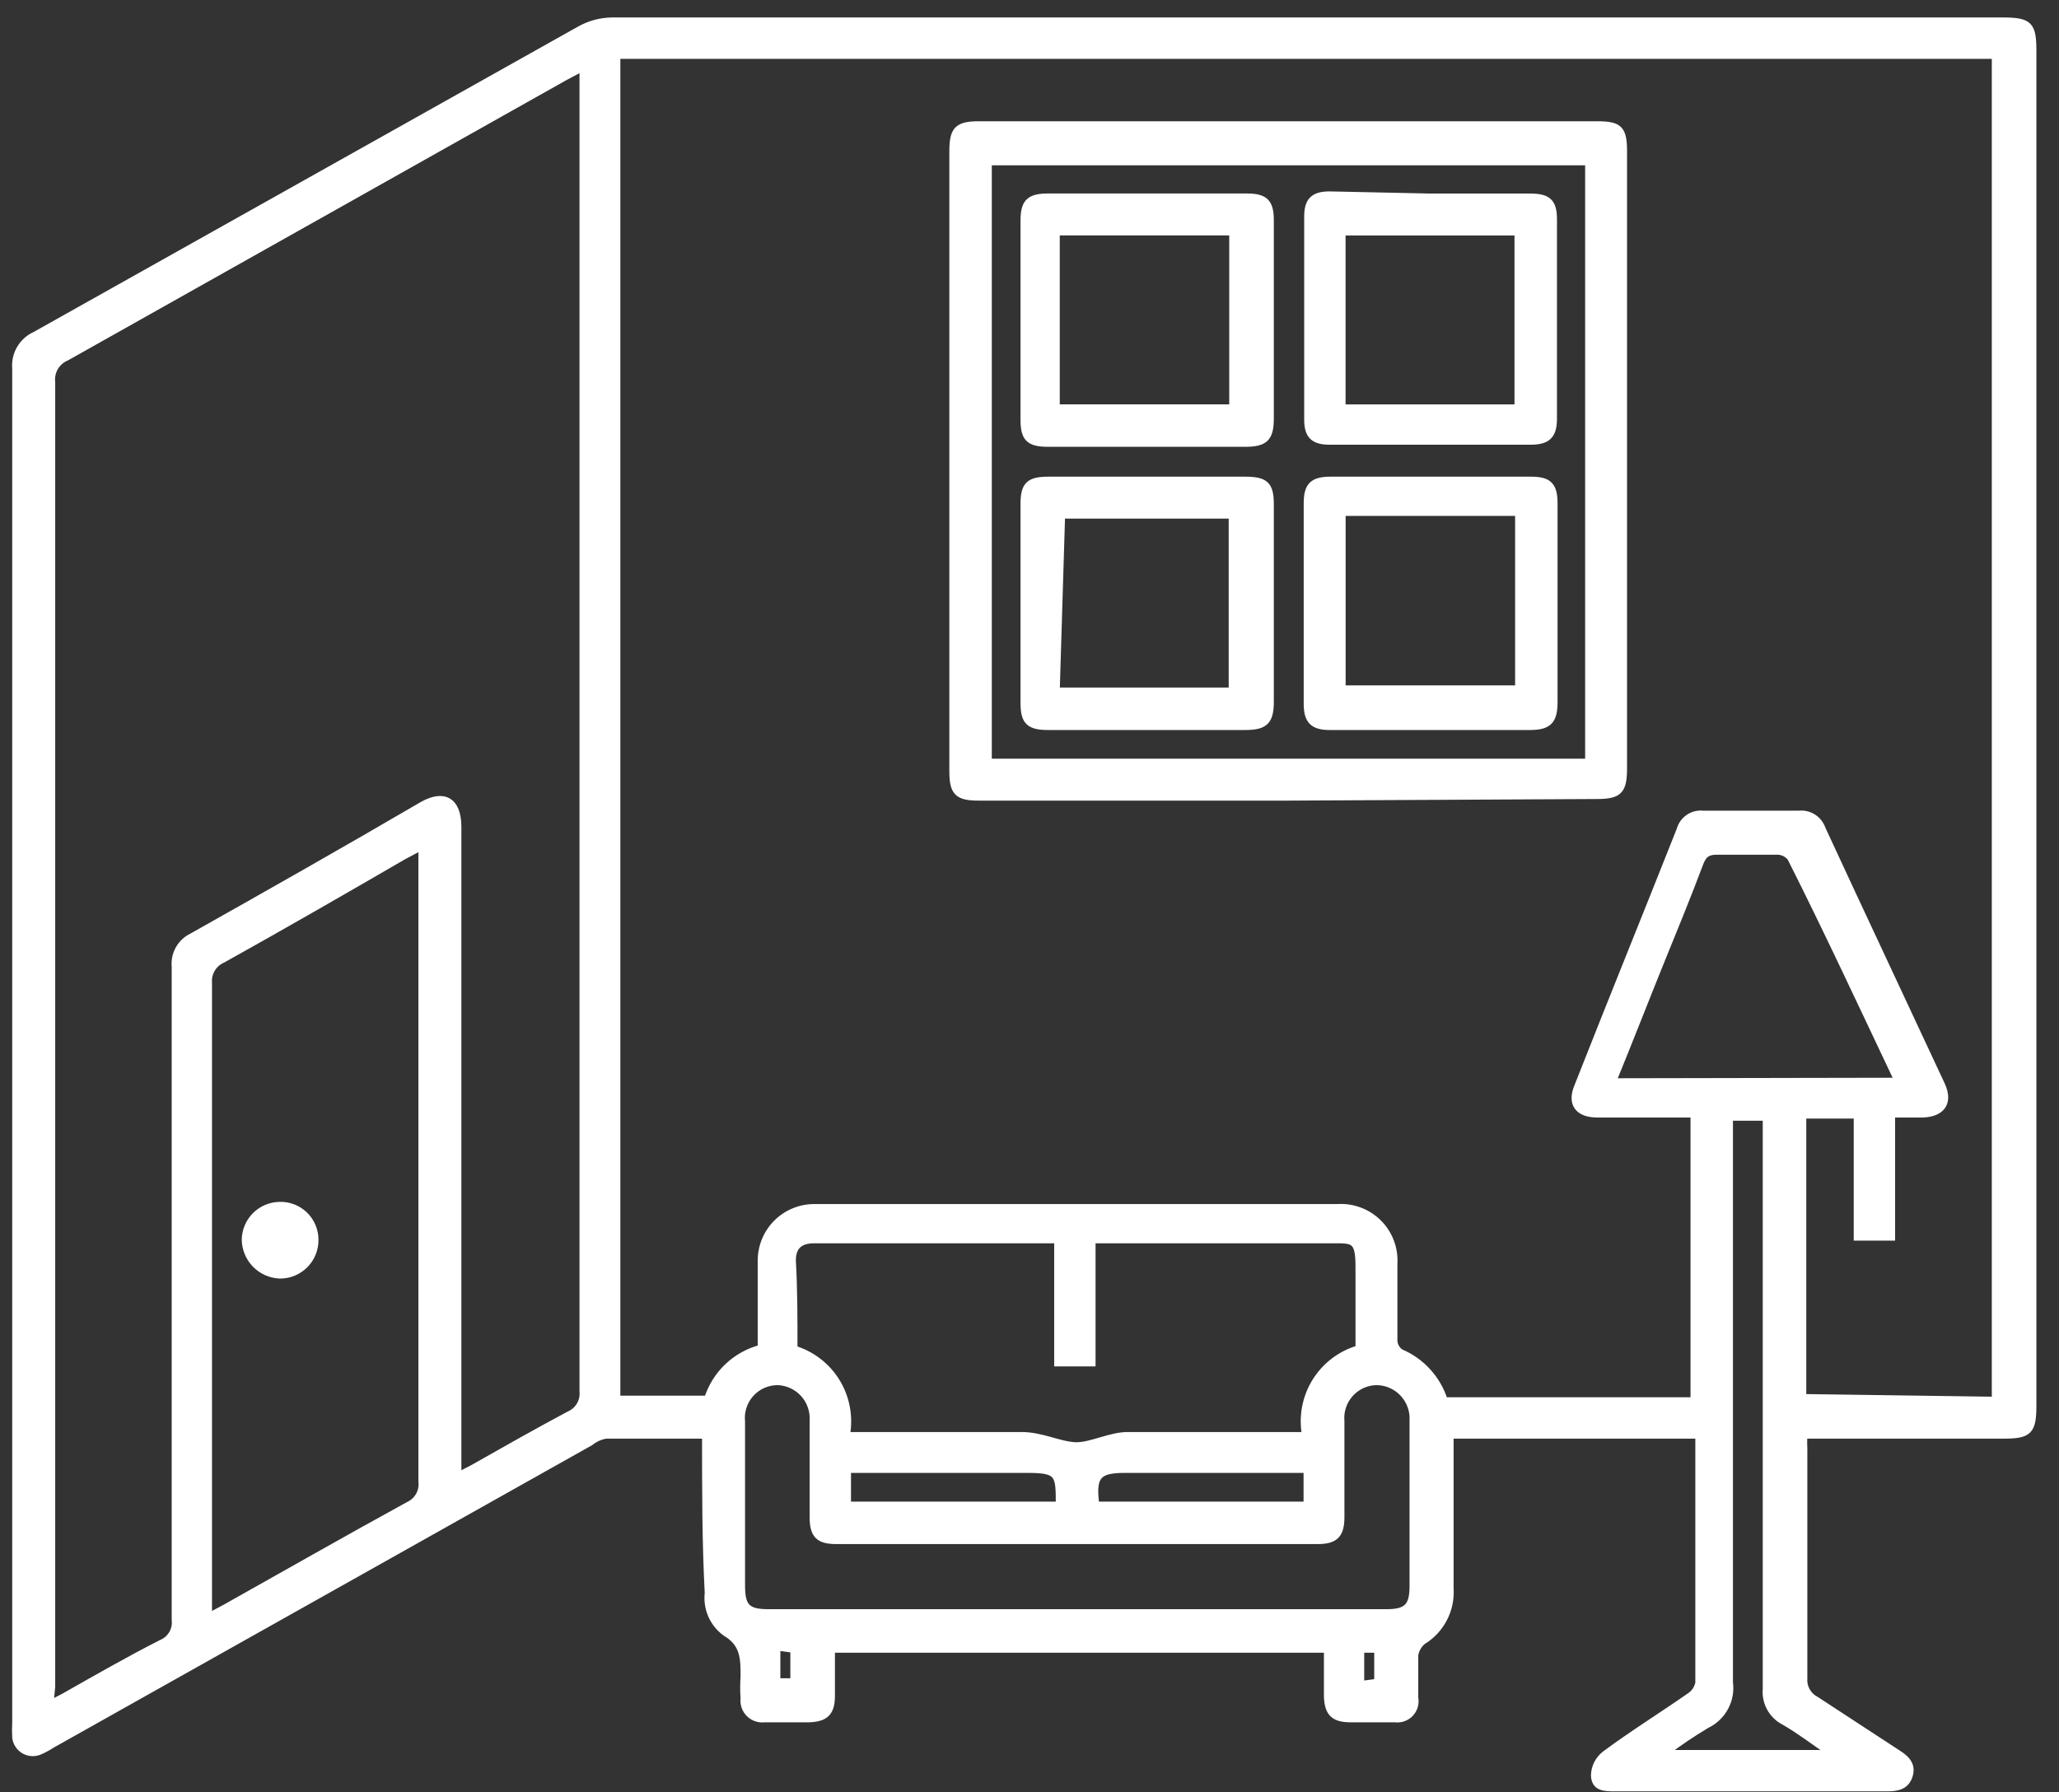 <svg width="85" height="74" viewBox="0 0 85 74" fill="none" xmlns="http://www.w3.org/2000/svg">
<rect x="0" y="0" width="85" height="74" fill="#333333" stroke="none"/>
<path d="M29.107 59.27H25.02C24.785 59.309 24.564 59.408 24.379 59.558L2.154 72.043C1.999 72.144 1.837 72.233 1.668 72.308C1.563 72.358 1.448 72.382 1.332 72.379C1.216 72.375 1.102 72.344 1.001 72.288C0.899 72.231 0.813 72.152 0.748 72.055C0.683 71.959 0.643 71.849 0.629 71.733C0.618 71.527 0.618 71.32 0.629 71.114C0.629 52.479 0.629 33.844 0.629 15.209C0.604 14.921 0.669 14.632 0.816 14.382C0.962 14.133 1.183 13.935 1.447 13.817L23.937 1.199C24.337 0.977 24.784 0.856 25.241 0.846H82.682C83.787 0.846 83.942 1.022 83.942 2.105V58.033C83.942 59.094 83.765 59.27 82.726 59.27H74.486C74.476 59.462 74.476 59.654 74.486 59.845C74.486 63.005 74.486 66.143 74.486 69.281C74.47 69.459 74.508 69.639 74.594 69.796C74.681 69.954 74.812 70.082 74.972 70.164L78.352 72.374C78.706 72.595 78.971 72.86 78.838 73.302C78.706 73.744 78.352 73.832 77.933 73.832H66.665C66.245 73.832 65.825 73.832 65.803 73.302C65.806 73.131 65.848 72.963 65.924 72.81C66.001 72.657 66.111 72.523 66.245 72.418C67.372 71.579 68.587 70.827 69.758 70.01C69.941 69.886 70.068 69.696 70.112 69.479C70.112 66.076 70.112 62.696 70.112 59.27H59.883V59.911C59.883 61.789 59.883 63.69 59.883 65.568C59.913 66.007 59.822 66.445 59.619 66.835C59.416 67.225 59.11 67.551 58.734 67.778C58.569 67.92 58.459 68.115 58.424 68.33C58.424 68.927 58.424 69.523 58.424 70.098C58.446 70.215 58.44 70.336 58.407 70.45C58.373 70.564 58.313 70.669 58.231 70.755C58.149 70.841 58.047 70.907 57.935 70.946C57.823 70.986 57.703 70.998 57.585 70.982H55.751C55.044 70.982 54.801 70.717 54.779 70.032V68.109H34.343V70.01C34.343 70.717 34.078 70.96 33.393 70.982H31.559C31.443 70.996 31.325 70.984 31.214 70.945C31.103 70.907 31.002 70.844 30.919 70.761C30.835 70.678 30.773 70.577 30.734 70.466C30.696 70.355 30.684 70.237 30.698 70.12C30.676 69.819 30.676 69.516 30.698 69.214C30.698 68.485 30.698 67.866 29.947 67.424C29.689 67.238 29.485 66.986 29.357 66.695C29.229 66.403 29.181 66.083 29.218 65.767C29.107 63.69 29.107 61.48 29.107 59.27ZM82.351 57.79V2.304H25.484V57.746H29.195C29.357 57.238 29.644 56.779 30.03 56.412C30.417 56.045 30.89 55.782 31.405 55.647C31.405 54.453 31.405 53.26 31.405 52.045C31.405 51.459 31.637 50.897 32.052 50.482C32.466 50.068 33.028 49.835 33.614 49.835H55.221C55.534 49.816 55.847 49.863 56.139 49.974C56.432 50.085 56.699 50.257 56.92 50.478C57.142 50.7 57.313 50.965 57.424 51.258C57.535 51.551 57.582 51.865 57.563 52.177C57.563 53.238 57.563 54.387 57.563 55.337C57.564 55.434 57.589 55.528 57.636 55.613C57.682 55.698 57.748 55.77 57.828 55.823C58.255 56.005 58.638 56.276 58.951 56.62C59.263 56.963 59.498 57.37 59.639 57.812H69.913V46.012H65.936C65.141 46.012 64.809 45.57 65.118 44.841C66.51 41.305 67.947 37.77 69.338 34.257C69.395 34.048 69.524 33.867 69.702 33.746C69.88 33.624 70.096 33.57 70.31 33.594H74.265C74.473 33.572 74.682 33.621 74.859 33.734C75.035 33.846 75.168 34.015 75.237 34.212C76.872 37.748 78.529 41.261 80.164 44.775C80.517 45.526 80.164 45.99 79.368 46.012H78.109V51.094H76.651V46.056H74.442V57.679L82.351 57.79ZM2.088 70.319L2.64 70.032C3.965 69.28 5.313 68.507 6.661 67.822C6.844 67.746 6.998 67.612 7.098 67.44C7.197 67.269 7.238 67.069 7.213 66.872C7.213 57.9 7.213 48.914 7.213 39.913C7.188 39.656 7.242 39.397 7.368 39.172C7.495 38.947 7.687 38.766 7.92 38.654C11.101 36.864 14.261 35.074 17.398 33.24C18.304 32.71 18.922 33.019 18.922 34.146C18.922 42.83 18.922 51.492 18.922 60.176V60.906L19.519 60.596C20.844 59.845 22.17 59.094 23.496 58.386C23.677 58.308 23.828 58.173 23.927 58.002C24.027 57.831 24.069 57.633 24.048 57.436C24.048 39.464 24.048 21.492 24.048 3.519C24.048 3.321 24.048 3.1 24.048 2.812L23.341 3.188L2.75 14.767C2.554 14.848 2.388 14.991 2.281 15.174C2.173 15.358 2.128 15.572 2.154 15.783C2.154 33.726 2.154 51.676 2.154 69.634L2.088 70.319ZM17.42 34.964L16.669 35.361C14.194 36.798 11.698 38.234 9.201 39.626C9.018 39.704 8.864 39.838 8.761 40.009C8.658 40.179 8.611 40.378 8.627 40.576C8.627 49.062 8.627 57.569 8.627 66.054V66.717L9.29 66.364C11.809 64.949 14.327 63.513 16.868 62.121C17.045 62.038 17.192 61.902 17.287 61.732C17.382 61.561 17.421 61.365 17.398 61.171V34.964H17.42ZM32.752 55.669C33.499 55.886 34.138 56.372 34.546 57.033C34.954 57.695 35.102 58.484 34.962 59.248H42.186C43.004 59.248 43.755 59.646 44.395 59.668C45.036 59.69 45.854 59.226 46.605 59.248H53.873C53.733 58.484 53.881 57.695 54.289 57.033C54.697 56.372 55.337 55.886 56.083 55.669C56.083 54.542 56.083 53.459 56.083 52.31C56.083 51.161 55.862 51.205 54.978 51.205H45.102V56.287H43.644V51.205H33.614C33.018 51.205 32.73 51.47 32.73 52.045C32.797 53.238 32.797 54.431 32.797 55.647L32.752 55.669ZM44.395 66.562H57.231C58.071 66.562 58.314 66.319 58.314 65.48V58.652C58.326 58.449 58.297 58.246 58.228 58.055C58.159 57.864 58.052 57.688 57.914 57.54C57.776 57.391 57.609 57.272 57.423 57.189C57.237 57.107 57.037 57.063 56.834 57.061C56.63 57.063 56.428 57.107 56.242 57.191C56.056 57.275 55.889 57.397 55.752 57.548C55.615 57.7 55.511 57.878 55.446 58.072C55.381 58.265 55.357 58.47 55.376 58.674V62.629C55.376 63.358 55.133 63.623 54.404 63.623H34.52C33.791 63.623 33.548 63.38 33.548 62.629V58.674C33.563 58.473 33.537 58.271 33.472 58.08C33.408 57.889 33.306 57.713 33.172 57.563C33.038 57.412 32.875 57.29 32.693 57.204C32.511 57.118 32.313 57.069 32.112 57.061C31.904 57.06 31.698 57.102 31.507 57.186C31.317 57.27 31.146 57.393 31.006 57.547C30.867 57.702 30.761 57.884 30.697 58.082C30.632 58.28 30.61 58.489 30.632 58.696C30.632 60.95 30.632 63.204 30.632 65.458C30.632 66.341 30.853 66.562 31.736 66.562H44.395ZM78.33 44.62C76.85 41.504 75.436 38.455 73.911 35.428C73.851 35.349 73.774 35.285 73.686 35.239C73.599 35.194 73.502 35.167 73.403 35.163H70.863C70.487 35.163 70.332 35.295 70.2 35.627C69.67 37.041 69.095 38.433 68.521 39.847C67.947 41.261 67.262 43.029 66.599 44.642L78.33 44.62ZM75.546 72.374C74.839 71.888 74.265 71.446 73.646 71.092C73.398 70.965 73.195 70.767 73.061 70.523C72.927 70.278 72.869 70 72.895 69.722C72.895 62.099 72.895 54.453 72.895 46.83V46.145H71.415V46.94C71.415 54.424 71.415 61.929 71.415 69.457C71.464 69.814 71.399 70.178 71.228 70.496C71.058 70.814 70.79 71.069 70.465 71.225C69.876 71.575 69.308 71.959 68.764 72.374H75.546ZM35.006 62.121H43.71C43.71 60.883 43.711 60.685 42.429 60.685H35.006V62.121ZM53.939 60.685H46.428C45.323 60.685 45.102 60.95 45.257 62.121H53.939V60.685ZM32.09 68.021V69.413H32.752V68.109L32.09 68.021ZM56.856 69.435V68.109H56.193V69.523L56.856 69.435Z" fill="white" stroke="white" stroke-width="0.25" stroke-miterlimit="10"/>
<path d="M53.169 32.929H40.399C39.537 32.929 39.316 32.73 39.316 31.846V6.236C39.316 5.33 39.537 5.131 40.421 5.131H65.938C66.844 5.131 67.043 5.308 67.043 6.236V31.714C67.043 32.664 66.844 32.863 65.916 32.863L53.169 32.929ZM65.563 31.448V6.7H40.819V31.448H65.563Z" fill="white" stroke="white" stroke-width="0.25" stroke-miterlimit="10"/>
<path d="M13.022 51.181C13.025 51.375 12.989 51.566 12.917 51.746C12.845 51.925 12.738 52.089 12.602 52.227C12.467 52.364 12.305 52.474 12.127 52.548C11.948 52.623 11.757 52.662 11.564 52.662C11.177 52.65 10.809 52.49 10.537 52.214C10.266 51.938 10.111 51.568 10.105 51.181C10.111 50.802 10.264 50.44 10.532 50.172C10.8 49.904 11.162 49.751 11.542 49.745C11.734 49.739 11.925 49.772 12.105 49.841C12.284 49.911 12.448 50.016 12.586 50.15C12.724 50.283 12.833 50.444 12.908 50.621C12.983 50.798 13.022 50.989 13.022 51.181Z" fill="white" stroke="white" stroke-width="0.25" stroke-miterlimit="10"/>
<path d="M52.461 13.152V17.284C52.461 18.101 52.218 18.322 51.4 18.322H43.27C42.475 18.322 42.254 18.101 42.254 17.328C42.254 14.588 42.254 11.848 42.254 9.108C42.254 8.334 42.497 8.113 43.27 8.113H51.466C52.218 8.113 52.461 8.334 52.461 9.086V13.152ZM43.624 9.594V16.82H50.87V9.594H43.624Z" fill="white" stroke="white" stroke-width="0.25" stroke-miterlimit="10"/>
<path d="M59.046 8.116H63.178C63.907 8.116 64.15 8.337 64.15 9.044V17.286C64.15 17.993 63.885 18.236 63.178 18.236H54.893C54.23 18.236 53.965 17.993 53.965 17.33V8.933C53.965 8.27 54.23 8.027 54.893 8.027L59.046 8.116ZM55.423 9.596V16.822H62.647V9.596H55.423Z" fill="white" stroke="white" stroke-width="0.25" stroke-miterlimit="10"/>
<path d="M52.461 24.843V28.975C52.461 29.793 52.218 30.014 51.4 30.014H43.27C42.475 30.014 42.254 29.793 42.254 29.019C42.254 26.279 42.254 23.539 42.254 20.799C42.254 20.026 42.475 19.805 43.27 19.805H51.4C52.24 19.805 52.461 20.003 52.461 20.821V24.843ZM43.624 28.511H50.848V21.285H43.844L43.624 28.511Z" fill="white" stroke="white" stroke-width="0.25" stroke-miterlimit="10"/>
<path d="M59.005 30.014H54.895C54.211 30.014 53.945 29.77 53.945 29.063V20.777C53.945 20.048 54.188 19.805 54.917 19.805H63.202C63.931 19.805 64.174 20.026 64.174 20.777V28.997C64.174 29.77 63.931 30.014 63.158 30.014H59.005ZM62.672 21.175H55.426V28.422H62.672V21.175Z" fill="white" stroke="white" stroke-width="0.25" stroke-miterlimit="10"/>
</svg>
